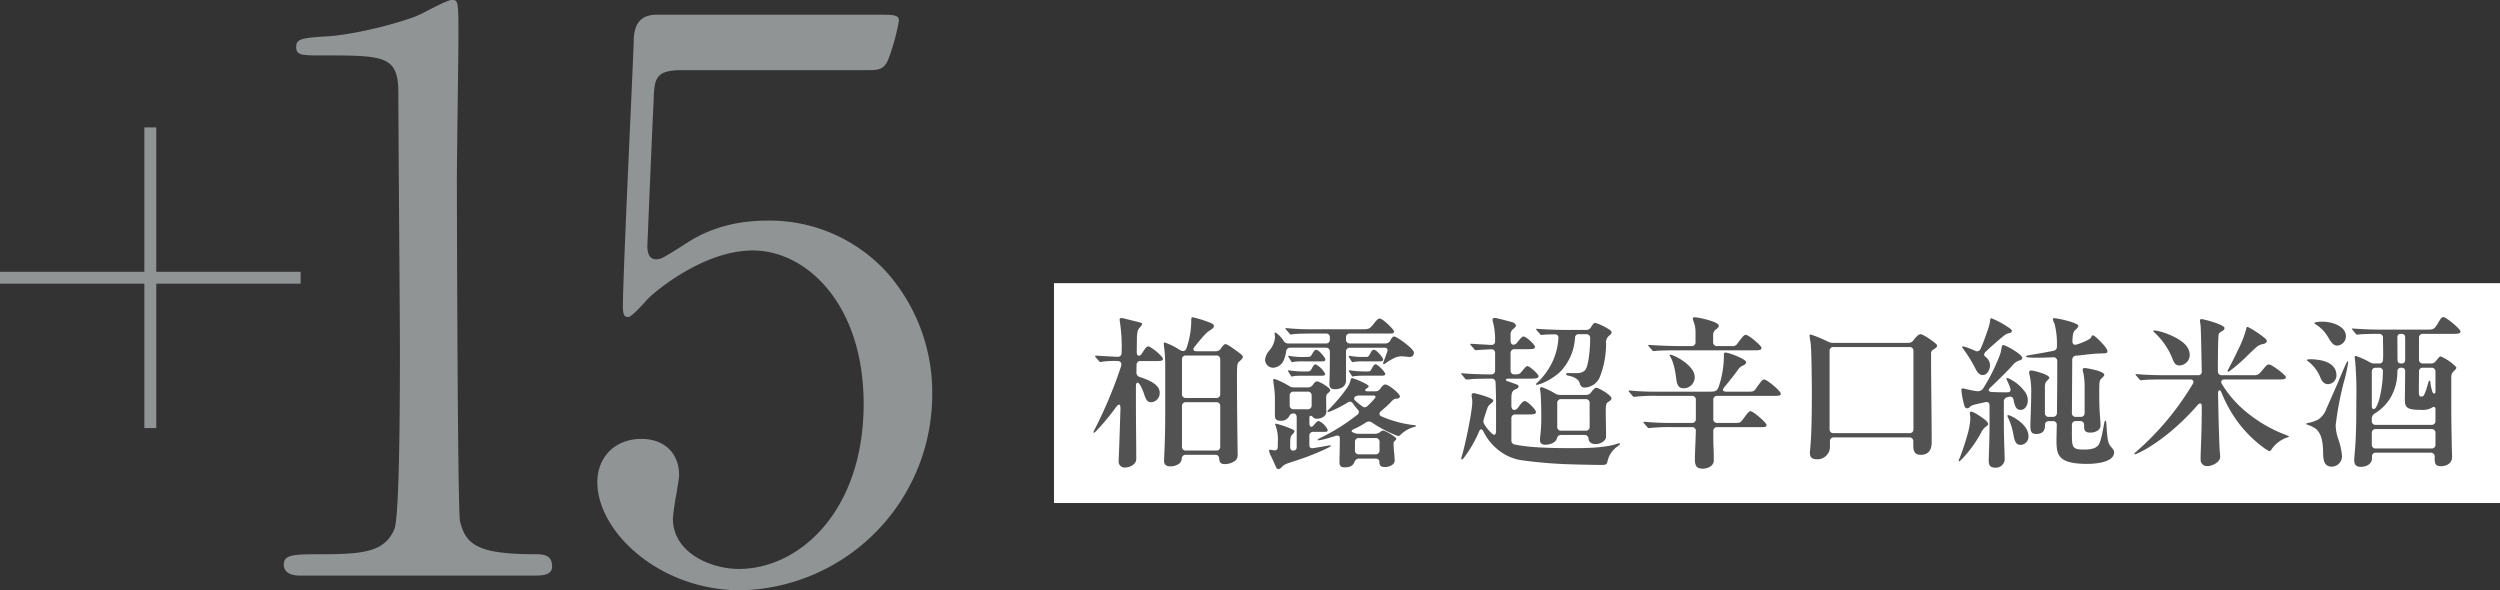<svg xmlns="http://www.w3.org/2000/svg" width="650.82" height="153.672" viewBox="0 0 650.82 153.672">
  <rect x="0" y="0" width="650.82" height="153.672" fill="#333333" stroke="none"/>
  <g id="グループ_13" data-name="グループ 13" transform="translate(-44.488 -22.043)">
    <rect id="長方形_2" data-name="長方形 2" width="376.439" height="57.237" transform="translate(318.869 95.757)" fill="#fff"/>
    <g id="グループ_12" data-name="グループ 12">
      <g id="グループ_2" data-name="グループ 2">
        <path id="パス_18" data-name="パス 18" d="M85.168,92.793V55.212h-3.1V92.793H44.488v3.1H82.07v37.581h3.1V95.892H122.75v-3.1Z" fill="#909494"/>
        <path id="パス_19" data-name="パス 19" d="M122.56,171.886c-3.781,0-4.19-1.945-4.19-2.78,0-2.661,2.2-2.781,9.833-2.781,10.981,0,16.431-.642,18.948-6.515,1.2-2.9,1.446-26.683,1.446-46.12,0-4.718-.093-18.075-.194-32.216-.1-14.562-.21-29.619-.21-35.09,0-9.914-3.478-9.914-20.192-9.914-5.078,0-6.407-.088-6.407-2.176s1.286-2.358,7.847-2.781c4.779-.2,14.9-2.193,22.891-5.063a30.913,30.913,0,0,0,3.474-1.655c2.265-1.161,5.365-2.752,6.251-2.752,1.672,0,1.773,0,1.773,9.228,0,2.646-.1,10.046-.194,17.88-.1,8.11-.21,16.5-.21,19.6,0,.86.152,86.525.822,88.983,1.461,6.054,4.505,8.589,19.572,8.589,2.315,0,4.393.244,4.393,3.183,0,2.194-2.269,2.378-4.594,2.378Z" fill="#909494"/>
        <path id="パス_20" data-name="パス 20" d="M237.236,175.715c-20.972,0-37.24-15.145-37.24-28.172,0-6.62,4.707-11.242,11.446-11.242,5.973,0,9.833,3.7,9.833,9.429,0,.745-.388,3.053-.765,5.284a58.187,58.187,0,0,0-.847,6c0,9.062,10.041,13.139,17.17,13.139,15.748,0,32.484-15.058,32.484-42.963,0-25.942-14.868-39.941-28.857-39.941-12.842,0-25.133,10.593-26.491,11.8a20.64,20.64,0,0,0-1.583,1.63c-1.251,1.363-3.582,3.9-4.37,3.9-1.036,0-1.37-.676-1.37-2.78,0-5.425,1.122-30.392,1.939-48.622.406-9.04.752-16.734.883-20.278,0-3.027.623-7.029,6.005-7.029H273.1c4.192,0,5.4.068,5.4,1.572a55.023,55.023,0,0,1-2.79,10.112c-1.1,2.743-2.82,2.743-5.431,2.743H222.122c-7.223,0-7.3,2.27-7.492,8.334l-.005.158c-.194,2.925-1.611,37.163-1.611,37.293,0,2.864,1.227,3.466,2.257,3.466,1.307,0,1.908-.38,7.652-4.019l.444-.281c5.852-3.833,12.889-5.775,20.922-5.775a41.266,41.266,0,0,1,31.23,13.656,47.19,47.19,0,0,1,11.651,31.643,50.947,50.947,0,0,1-49.934,50.942Z" fill="#909494"/>
      </g>
      <path id="パス_21" data-name="パス 21" d="M335.706,142.007c0-.466.124-2.671.21-5.552l.256-7.882c.041-1.528-.425-1.528-1.274-.383a56.933,56.933,0,0,1-5.041,6.06c-.425.383-.552.466-.639.466a.089.089,0,0,1-.082-.083,1.828,1.828,0,0,1,.255-.68,114.54,114.54,0,0,0,6.863-16.315c.425-1.187-.082-1.611-.931-1.611a22.743,22.743,0,0,0-3.813.169,2.914,2.914,0,0,1-.552.086c-.087,0-.211-.042-.384-.255l-.8-.932a.617.617,0,0,1-.21-.338c0-.087.083-.128.169-.128h.169c2.923.169,4.448.255,5.511.3a.974.974,0,0,0,1.059-1.1,42.874,42.874,0,0,0-.383-7.543c-.041-.214-.127-.849-.127-.977,0-.338.086-.466.424-.466a3.559,3.559,0,0,1,.973.169l3.9.977c.424.124.552.21.552.379,0,.128-.042.3-.594.932a2.717,2.717,0,0,0-.552.849,10.867,10.867,0,0,0-.211,2.329l-.041,3.1c0,.848.211,1.018.507,1.059s.594-.169.849-.594c1.015-1.611,1.312-1.822,1.608-1.822.763,0,3.858,2.626,3.858,3.22,0,.511-.466.594-1.78.594h-4.027a.962.962,0,0,0-1.06,1.059c-.041.638,0,1.228-.041,1.867a1.191,1.191,0,0,0,.89,1.228c3.137,1.018,5.169,2.247,5.169,4.069a2.357,2.357,0,0,1-2.2,2.5c-.932,0-1.315-.549-1.739-1.777a14.876,14.876,0,0,0-1.1-2.63c-.594-.973-1.146-.973-1.146.339v4.706c0,3.941.086,10.211.086,14.155,0,1.439-1.78,2.2-2.926,2.2A1.544,1.544,0,0,1,335.706,142.007Zm11.822.083c0-.973.3-5.425.3-11.909v-12.5a40.408,40.408,0,0,0-.256-5c-.082-.635-.127-1.145-.127-1.228a.227.227,0,0,1,.255-.256,18.02,18.02,0,0,1,3.858,1.909c.845.507,1.484.466,1.822-.466a22.224,22.224,0,0,0,1.228-7.333c0-.552.128-.676.339-.676a28.332,28.332,0,0,1,4.7,1.48c.593.255.849.425.849.808,0,.3-.042.507-1.229,1.269-.338.214-.762.425-2.967,3.1l-.721.89c-.718.89-.466,1.311.593,1.311H361a1.514,1.514,0,0,0,1.315-.717c.68-.977.976-1.146,1.187-1.146s.507.128,1.356.68c.338.21,1.781,1.228,2.374,1.694.507.424.8.635.8.973,0,.255-.083.425-.932,1.187-.507.466-.593.68-.593,4.155,0,8.389.169,18.137.169,19.748a2.249,2.249,0,0,1-.507,1.822,4.489,4.489,0,0,1-2.757.974c-1.143,0-1.439-.38-1.526-1.357-.041-.548-.21-1.059-1.059-1.059h-7.626a.971.971,0,0,0-1.06.932,2.093,2.093,0,0,1-.552,1.273,3.886,3.886,0,0,1-2.5.8C347.952,143.446,347.528,142.811,347.528,142.09Zm5.721-27.5a.958.958,0,0,0-1.059,1.059v8.941a.958.958,0,0,0,1.059,1.059h7.84a.96.96,0,0,0,1.06-1.059v-8.941a.96.96,0,0,0-1.06-1.059Zm0,12.16a.96.96,0,0,0-1.059,1.059v10.47a.96.96,0,0,0,1.059,1.059h7.84a.962.962,0,0,0,1.06-1.059v-10.47a.962.962,0,0,0-1.06-1.059Zm37.32-4.7c0-.3.124-2.8.124-8.348,0-.762-.379-1.145-1.059-1.145h-9.2a.982.982,0,0,0-1.1.89,10.867,10.867,0,0,1-.507,1.991,3.222,3.222,0,0,1-2.84,2.333,2.1,2.1,0,0,1-2.164-2.119,4.573,4.573,0,0,1,1.146-2.416,5.951,5.951,0,0,0,1.442-3.392,5.487,5.487,0,0,0-.086-.762,1.377,1.377,0,0,1-.042-.338.136.136,0,0,1,.128-.128c.169,0,.549.21,1.184.849a6.29,6.29,0,0,1,1.018,1.27,1.41,1.41,0,0,0,1.273.721h9.745a.96.96,0,0,0,1.059-1.06v-.465a.959.959,0,0,0-1.059-1.06h-3.558c-1.145,0-4.068.042-4.917.169a3.745,3.745,0,0,1-.635.083c-.128,0-.214-.041-.383-.3l-.846-.973c-.169-.21-.169-.255-.169-.3s.083-.086.125-.086h.172a68.833,68.833,0,0,0,7.543.3h12.206c1.694,0,1.863-.041,3.178-1.736.762-.976,1.059-1.059,1.311-1.059.849,0,3.73,2.923,3.73,3.306,0,.593-.3.593-1.439.593h-10a.961.961,0,0,0-1.06,1.06v.465a.962.962,0,0,0,1.06,1.06h9.2a1.332,1.332,0,0,0,1.273-.8c.466-.849.763-1.018,1.015-1.018.638,0,5.131,3.178,5.131,4.2a1.068,1.068,0,0,1-1.059,1.142c-.214,0-1.018-.083-1.36-.128a9.509,9.509,0,0,0-1.014-.041,4.95,4.95,0,0,0-1.909.552,13.875,13.875,0,0,0-1.822,1.1c-.424.3-.593.383-.68.383a.158.158,0,0,1-.169-.173,2.238,2.238,0,0,1,.214-.676c.211-.635.549-1.442.891-2.5.169-.548-.128-.931-.722-.931h-8.985a.962.962,0,0,0-1.06,1.059v7.5c0,1.356-1.1,2.246-2.922,2.246C390.78,123.359,390.569,122.724,390.569,122.045Zm-13.944,21.487c-.211-.51-.974-2.163-1.187-2.629a5.788,5.788,0,0,1-.594-1.48.288.288,0,0,1,.3-.3,5.55,5.55,0,0,1,.807.124c.8.173,1.184-.211,1.184-.932v-1.059a10.614,10.614,0,0,0-.507-4.238,2.05,2.05,0,0,1-.17-.465c0-.17.17-.211.3-.211a27.275,27.275,0,0,1,4.11,1.439c.466.214.594.338.594.594,0,.086-.083.3-.425.634-.548.553-.676.808-.676,2.84v.594c0,.593.3.932.845.89.594-.041.849-.338.849-.976v-7.626c0-.68-.3-1.06-.849-1.06-.593,0-.89.3-1.183.846a2.341,2.341,0,0,1-2.123,1.059c-1.48,0-1.525-.676-1.525-1.9,0-.721.045-4.155-.041-5.169-.083-1.063-.169-1.781-.3-2.671-.041-.338-.083-.68-.083-.849,0-.21.124-.3.338-.3a19.66,19.66,0,0,1,3.772,1.822,2.08,2.08,0,0,0,1.315.383h3.6a1.516,1.516,0,0,0,1.315-.721c.466-.635.721-.849,1.059-.849.635,0,3.434,1.653,3.434,2.292,0,.21-.128.379-.425.635-.593.507-.635.593-.635,1.694s.042,2.246.042,3.347c0,1.018-1.188,1.739-2.33,1.739a1.389,1.389,0,0,1-1.228-.466c-.425-.51-.849-.255-.849.17v1.525c.041,1.1.635,1.059,1.146.466.762-.932,1.014-1.1,1.269-1.1A4.632,4.632,0,0,1,390.145,134c0,.466-.425.466-1.187.466h-2.544a.958.958,0,0,0-1.059,1.059v2.416c0,.593.338.845.932.762,1.483-.214,2.671-.424,3.561-.593a6.189,6.189,0,0,1,.932-.128c.086,0,.169.042.169.128s-.128.21-.722.507a66.015,66.015,0,0,1-7.753,3.137c-1.571.507-2.375.762-3.137,1.059a3.38,3.38,0,0,0-1.229.89c-.424.425-.679.466-.8.466C376.963,144.167,376.794,143.912,376.625,143.532Zm3.858-23.775-.594-.932a.5.5,0,0,1-.086-.255c0-.083,0-.128.086-.128h.083a24.82,24.82,0,0,0,3.941.3h.51c1.06,0,1.187-.042,1.608-.846.256-.51.594-1.018.935-1.018a5.71,5.71,0,0,1,2.5,2.5c0,.469-.466.469-1.187.469h-4.49c-.469,0-1.232,0-1.908.041a4.226,4.226,0,0,0-.849.128.955.955,0,0,1-.3.042C380.693,120.054,380.607,119.967,380.483,119.757Zm.338-3.434c-.042,0-.087-.041-.256-.3l-.255-.425c-.211-.38-.38-.59-.421-.676a.153.153,0,0,1-.045-.128.14.14,0,0,1,.128-.128h.086a18.389,18.389,0,0,0,3.941.3h.593c1.018,0,1.1-.083,1.484-.762.507-.891.721-1.1,1.06-1.1.676,0,2.374,2.032,2.374,2.5,0,.511-.383.511-1.187.511h-4.452a17.906,17.906,0,0,0-2.626.127Zm4.068,12.25a.962.962,0,0,0,1.059-1.062v-2.457a.962.962,0,0,0-1.059-1.06h-3.6a.961.961,0,0,0-1.06,1.06v2.457a.961.961,0,0,0,1.06,1.062Zm8.306,13.941c0-1.4.086-4.279.086-6.442,0-.466-.383-.763-.976-.594-1.736.552-2.882.849-3.434.977a5.808,5.808,0,0,1-1.142.21c-.128,0-.214-.041-.214-.127,0-.125.128-.211.721-.508a51.785,51.785,0,0,0,9.535-5.976.869.869,0,0,0,.086-1.481c-.424-.51-.8-.976-1.228-1.57a.873.873,0,0,0-1.315-.169,32.038,32.038,0,0,1-4.279,2.205,2.731,2.731,0,0,1-.849.252.112.112,0,0,1-.128-.128c0-.124.087-.251.466-.634a43.548,43.548,0,0,0,4.707-5.594,6.679,6.679,0,0,0,.887-2.077c.086-.3.172-.38.424-.38a19.016,19.016,0,0,1,3.644,1.567c.425.255.594.424.594.593,0,.128-.083.255-.549.552-.511.3-.511.763.338.721h1.991a1.412,1.412,0,0,0,1.274-.721c.593-.807.931-1.059,1.27-1.059.89,0,3.813,2.374,3.813,3.092,0,.341-.252.552-.8.593-.68.045-.849.128-1.7,1.06-.51.552-1.4,1.314-2.374,2.163-.635.507-.593,1.142.169,1.439a29.663,29.663,0,0,0,8.137,2.205c.68.042.763.169.763.252,0,.128-.169.173-.635.3a7.974,7.974,0,0,0-3.392,1.994.8.8,0,0,1-.549.3,2.291,2.291,0,0,1-.511-.128,33.4,33.4,0,0,1-6.228-3.264,1.409,1.409,0,0,0-1.822-.041,22.526,22.526,0,0,1-3.051,1.653c-.635.3-.721.635-.341.8l.3.127a2.992,2.992,0,0,0,1.315.3h4.238a2.375,2.375,0,0,0,1.356-.466,1.353,1.353,0,0,1,.762-.383c.594,0,3.434,1.7,3.434,2.119a.578.578,0,0,1-.211.383c-.341.338-.51.507-.51.932,0,.127.045,1.442.169,2.457.086.807.127,1.611.127,1.908,0,1.145-1.525,1.694-2.415,1.694-1.059,0-1.567-.252-1.567-1.356,0-.549-.383-.845-1.059-.845h-4.282c-.635,0-.932.379-1.229,1.059-.466,1.018-1.4,1.228-2.543,1.228C393.406,143.7,393.2,143.108,393.2,142.514Zm3.347-26.191c-.041,0-.169-.169-.252-.3l-.593-.974a.418.418,0,0,1-.086-.255c0-.083.041-.128.086-.128h.083a19.66,19.66,0,0,0,3.516.3h.552c.808,0,.89-.041,1.273-.762.466-.891.677-1.1,1.06-1.1.676,0,2.37,2.032,2.37,2.5,0,.511-.465.511-1.183.511h-3.775a17.9,17.9,0,0,0-2.626.127Zm.042,3.731c-.042,0-.125-.042-.252-.3l-.594-.932a.651.651,0,0,1-.127-.255.113.113,0,0,1,.127-.128h.128a25.372,25.372,0,0,0,3.9.3h.635c.763,0,.846-.083,1.187-.721.549-1.06.8-1.143,1.015-1.143.552,0,2.5,2.033,2.5,2.5,0,.424-.384.469-1.188.469h-4.278a17.758,17.758,0,0,0-2.585.124Zm.638,6.187a17.183,17.183,0,0,0,2.074,1.694.9.9,0,0,0,1.1-.128,25.043,25.043,0,0,0,2.033-2.118c.3-.339.127-.677-.339-.677h-3.982a1.461,1.461,0,0,0-.89.338A.557.557,0,0,0,397.222,126.241Zm5.338,14.068a.959.959,0,0,0,1.06-1.059v-2.119a.96.96,0,0,0-1.06-1.059h-4.279a.96.96,0,0,0-1.059,1.059v2.119a.958.958,0,0,0,1.059,1.059Zm29.1-11.908c-.255.721-.552,1.653-.89,2.712a1.576,1.576,0,0,0,.169,1.443,10.765,10.765,0,0,0,1.7,2.118c.89.932,1.314.635,1.314-.593v-4.535c0-2.626,0-5.3-.127-7.926a.98.98,0,0,0-1.1-1.014c-.977,0-4.238.041-5.128.124a6.667,6.667,0,0,1-1.356.086.494.494,0,0,1-.383-.255l-.8-.973c-.042-.042-.211-.214-.211-.256,0-.083.042-.127.169-.127h.128c2.626.255,6.018.3,7.5.3a.958.958,0,0,0,1.059-1.059v-4.448a.912.912,0,0,0-1.059-1.018c-1.184.041-2.626.128-3.179.169l-.845.042c-.169,0-.3-.17-.383-.3l-.849-.973a.879.879,0,0,1-.169-.256c0-.082.086-.127.169-.127h.128l5.128.3c.807,0,1.059-.379,1.059-1.014a17.981,17.981,0,0,0-.549-4.917,2.412,2.412,0,0,1-.127-.594c0-.424.338-.507.634-.507.384,0,4.069.973,4.621,1.142.635.214.845.638.845.89,0,.128-.082.338-.762.891a1.766,1.766,0,0,0-.635,1.442v1.567c0,.679.383,1.187.976,1.018a1.55,1.55,0,0,0,.763-.553c.89-1.142,1.27-1.566,1.653-1.566.594,0,2.964,2.077,2.964,2.712,0,.594-.762.594-2.288.594h-3.009a.96.96,0,0,0-1.059,1.059v4.448a.948.948,0,0,0,1.018,1.059c1.187,0,1.4-.127,1.908-.762.932-1.142,1.184-1.4,1.48-1.4.553,0,2.885,2.119,2.885,2.626,0,.594-.849.639-2.246.639h-5.552c-.932,0-.932.465-.169.717.931.3,1.822.639,2.073.722.68.255.68.383.68.593s-.086.425-.552.635c-.932.383-1.311.721-1.311,2.46v1.95c0,.718.421,1.27,1.059,1.015a1.807,1.807,0,0,0,.8-.718c.849-1.187,1.229-1.529,1.653-1.529.676,0,2.882,2.205,2.882,2.84s-.849.639-2.288.639h-3.051a.958.958,0,0,0-1.059,1.059v5.635a1.045,1.045,0,0,0,.932,1.146c3.9.8,9.279.931,15.214.931,2.923,0,7.84-.045,11.018-1.018a5.363,5.363,0,0,1,.89-.255.193.193,0,0,1,.211.169c0,.128-.128.255-.552.594a6.317,6.317,0,0,0-2.668,3.858c-.169.89-.51,1.017-1.273,1.017h-.932c-1.1,0-5.338-.086-6.315-.127a118,118,0,0,1-13.644-1.06,12.536,12.536,0,0,1-5.849-2.374,13.87,13.87,0,0,1-4.282-5.086c-.421-.763-.8-.89-1.184,0a31.55,31.55,0,0,1-3.985,6.867c-.3.338-.425.379-.508.379a.132.132,0,0,1-.127-.124,4.734,4.734,0,0,1,.21-.935c.849-2.881,2.671-11.484,2.671-14.027a7.909,7.909,0,0,0-.128-1.187,3.263,3.263,0,0,1-.041-.507.5.5,0,0,1,.552-.508c.38,0,5.083,1.27,5.083,1.9,0,.255-.21.511-.8.977A2.184,2.184,0,0,0,431.66,128.4Zm12.882-20.384a1.093,1.093,0,0,1-.169-.3c0-.083.086-.083.169-.083h.128c2.415.21,6.145.3,7.543.3h5.173a1.425,1.425,0,0,0,1.311-.767c.552-.886.763-1.059,1.018-1.059.635,0,4.324,1.739,4.324,2.374a1.087,1.087,0,0,1-.466.808,2.25,2.25,0,0,0-.977,2.243,23.9,23.9,0,0,1-1.653,8.73,4.5,4.5,0,0,1-3.854,2.671c-.808,0-1.146-.38-1.356-1.142-.3-1.146-1.781-1.739-2.926-1.95-.425-.086-.594-.214-.594-.383,0-.255.214-.3.424-.3.466,0,1.864.042,2.544,0a2.73,2.73,0,0,0,1.822-.635c.383-.383.679-.976.976-2.671a33.5,33.5,0,0,0,.466-5.762.96.96,0,0,0-1.059-1.06h-1.822a.951.951,0,0,0-1.063,1.018,13.789,13.789,0,0,1-4.024,8.941c-2.077,1.864-5,3.22-5.976,3.22-.083,0-.169-.042-.169-.128s.041-.169.338-.421a18.016,18.016,0,0,0,4.154-5.849,16.67,16.67,0,0,0,1.357-5.68c.082-.721-.339-1.1-1.06-1.059-1.059.041-2.077.041-2.5.086l-.845.083a.491.491,0,0,1-.383-.252Zm17.971,21.319c0,1.059.083,4.745.083,6.356,0,1.06-1.356,1.95-2.712,1.95-1.187,0-1.781-.594-1.863-1.356a.988.988,0,0,0-1.06-1.018h-6.018c-.8,0-1.018.466-1.187,1.018-.424,1.1-1.863,1.525-3.009,1.525-1.1,0-1.356-.594-1.356-1.228a10.468,10.468,0,0,1,.086-1.188,40.654,40.654,0,0,0,.252-5.086c0-1.863-.083-5.041-.169-5.721-.083-.8-.169-1.1-.169-1.315a.463.463,0,0,1,.424-.466,18.755,18.755,0,0,1,3.475,1.653,2.376,2.376,0,0,0,1.315.383h6.822a1.522,1.522,0,0,0,1.315-.721c.635-.89,1.059-1.146,1.311-1.146.552,0,3.944,1.909,3.944,2.757,0,.38-.341.635-.766.891C462.683,126.962,462.513,127.172,462.513,129.336Zm-4.2-2.333a.961.961,0,0,0-1.059-1.059h-6.315A.96.96,0,0,0,449.884,127v6.105a.96.96,0,0,0,1.059,1.059h6.315a.961.961,0,0,0,1.059-1.059Zm27.4,14.493c0-.507.082-2.712.124-3.516l.128-3.689a.96.96,0,0,0-1.06-1.059h-4.959a52.022,52.022,0,0,0-5.845.214,2.263,2.263,0,0,1-.383.041c-.128,0-.255-.083-.425-.3l-.762-.89c-.169-.21-.211-.3-.211-.338,0-.086.042-.128.169-.128h.083a68.243,68.243,0,0,0,7.588.3h4.745a.958.958,0,0,0,1.06-1.059v-4.918a.96.96,0,0,0-1.06-1.059H476.1a45.265,45.265,0,0,0-5.849.214,2.228,2.228,0,0,1-.383.041c-.124,0-.252-.082-.421-.3l-.763-.891c-.172-.21-.214-.3-.214-.338,0-.086.042-.128.17-.128h.086a66.227,66.227,0,0,0,7.585.3H489.7c1.442,0,1.863-.255,2.246-1.356a25.8,25.8,0,0,0,1.315-7.543v-.466c0-.552,0-.8.466-.8.845,0,5.338,1.694,5.338,2.5,0,.256-.041.466-.762.849a2.8,2.8,0,0,0-1.357,1.1c-.721,1.059-2.118,2.8-3.557,4.534-.639.763-.383,1.187.548,1.187h6.018c1.018,0,1.229-.169,1.867-1.1,1.229-1.78,1.567-2.077,1.9-2.077.763,0,4.365,3.009,4.365,3.73,0,.549-.762.549-2.288.549H491.565a.961.961,0,0,0-1.059,1.059v4.918a.96.96,0,0,0,1.059,1.059h4.662c1.273,0,1.4-.083,2.247-1.27,1.059-1.484,1.4-1.78,1.739-1.78.676,0,4.151,2.967,4.151,3.6,0,.594-.635.549-1.95.549H491.565a.961.961,0,0,0-1.059,1.059c0,1.57,0,3.306.086,4.748.042,1.06.042,1.864.042,2.882,0,1.4-1.526,2.119-2.923,2.119C485.8,144.04,485.72,142.77,485.72,141.5Zm-11.191-28.351-.718-.845c-.214-.256-.255-.342-.255-.383,0-.087.083-.087.169-.087h.086c1.736.128,5.466.3,7.585.3h3.433a.96.96,0,0,0,1.06-1.059v-2.5a7.529,7.529,0,0,0-.511-2.839,4.457,4.457,0,0,1-.21-.763c0-.3.3-.338.552-.338.717,0,6.228,1.1,6.228,2.2,0,.338-.21.552-.68.932a1.725,1.725,0,0,0-.8,1.442v1.864a.96.96,0,0,0,1.06,1.059h3.73a1.511,1.511,0,0,0,1.612-.762c1.4-1.864,1.694-2.161,2.118-2.161.718,0,4.069,2.8,4.069,3.389,0,.638-.68.638-1.995.638H481.185c-1.273,0-4.958.042-5.766.169a3.2,3.2,0,0,1-.466.042C474.826,113.442,474.7,113.359,474.529,113.145Zm6.4,7.926c-.214-1.7-.593-4.492-1.611-6.187-.128-.214-.17-.3-.17-.383s.087-.127.17-.127c.848,0,6.356,2.712,6.356,5.807a2.866,2.866,0,0,1-3.092,2.923C481.565,123.1,481.058,122.172,480.93,121.071Zm34.732,18.942a4.839,4.839,0,0,1,.045-.8c.421-3.772.465-10.594.465-14.918,0-2.585-.086-11.612-.341-13.137a13.98,13.98,0,0,1-.252-1.822c0-.169.128-.214.3-.214a32.021,32.021,0,0,1,4.493,1.867,2.974,2.974,0,0,0,1.311.3H541.3a1.52,1.52,0,0,0,1.314-.68c.932-1.187,1.4-1.567,1.867-1.567.635,0,3.306,1.822,4.024,2.544a.693.693,0,0,1,.255.507c0,.3-.424.593-.68.762-.59.383-.886.594-.886,1.187,0,6.992.169,17.251.169,23.141,0,1.48-.466,3.261-2.882,3.261-1.825,0-1.908-1.439-1.908-2.585v-.89a.961.961,0,0,0-1.059-1.059h-19.58a.96.96,0,0,0-1.059,1.059v1.146a3.253,3.253,0,0,1-3.475,3.475C516.045,141.583,515.662,140.948,515.662,140.013Zm6.187-27.63a.961.961,0,0,0-1.059,1.059v20.3a.961.961,0,0,0,1.059,1.059h19.707a.96.96,0,0,0,1.059-1.059v-20.3a.96.96,0,0,0-1.059-1.059Zm32.53,29.624a2.631,2.631,0,0,1,.255-.68,61.178,61.178,0,0,0,1.95-5.8,19.161,19.161,0,0,0,.845-4.365,9.3,9.3,0,0,0-.082-1.1,3.7,3.7,0,0,1-.045-.549.269.269,0,0,1,.3-.3c.341,0,1.018.211,3.053,1.653,1.015.718,1.4,1.187,1.4,1.567,0,.214-.128.338-.466.593a4.077,4.077,0,0,0-1.4,1.74,32.473,32.473,0,0,1-4.621,6.439c-.68.721-.976.935-1.059.935A.113.113,0,0,1,554.379,142.007Zm7.84.042c0-1.27.211-5.215.211-9.876v-4.49c0-.807-.339-1.1-1.184-.935-1.315.3-2.333.511-3.054.721a2.085,2.085,0,0,0-1.014.635.7.7,0,0,1-.511.214.653.653,0,0,1-.721-.466,20.575,20.575,0,0,1-.846-4.282c0-.38.211-.421.338-.421a8.369,8.369,0,0,1,1.018.21c.891.211,1.736.38,2.671.508a1.7,1.7,0,0,0,1.777-.932c.763-1.229,1.4-2.329,2.036-3.6.8-1.566,1.439-3.009,1.991-4.406a9.893,9.893,0,0,0,.635-2.288c.087-.594.169-.763.425-.763.721,0,4.958,2.416,4.958,3.347,0,.3-.169.466-.676.635a3.742,3.742,0,0,0-1.95,1.4c-1.528,1.653-3.688,3.772-5.638,5.638-.763.635-.594,1.143.424,1.188l1.06.041c.973.041,1.863.041,2.881.041.721,0,1.018-.379.763-1.1a16.149,16.149,0,0,0-.721-1.781,1.921,1.921,0,0,1-.252-.676.153.153,0,0,1,.169-.169,2.221,2.221,0,0,1,.762.293,10.789,10.789,0,0,1,4.027,3.52,3.921,3.921,0,0,1,.594,1.991c0,1.356-.766,2.5-1.867,2.5s-1.484-.807-1.863-2.67c-.128-.68-.553-.891-1.274-.722l-.3.087a1.109,1.109,0,0,0-.932,1.187V131.5c0,4.917.214,8.858.214,10.214a2.3,2.3,0,0,1-2.5,2.074C562.557,143.784,562.219,143.108,562.219,142.049Zm-3.389-23.9a36.6,36.6,0,0,0-3.223-5.255c-.255-.338-.3-.421-.3-.507a.2.2,0,0,1,.214-.17,5.512,5.512,0,0,1,1.187.339c.676.255,1.352.51,1.991.807a.991.991,0,0,0,1.4-.511c.722-1.611,1.443-3.644,1.95-5.169a10.214,10.214,0,0,0,.552-2.374c.042-.338.124-.424.338-.424a24.847,24.847,0,0,1,4.873,2.712c.255.214.424.383.424.552,0,.3-.169.507-.593.594a3.336,3.336,0,0,0-1.567.762c-1.484,1.229-3.178,2.671-4.621,4.069-.507.507-.552.931-.21,1.228a6.69,6.69,0,0,1,.549.507,2.626,2.626,0,0,1,.762,1.867c0,.973-.717,2.5-1.863,2.5C560.059,119.67,559.465,119.419,558.83,118.145Zm9.873,17.378a17.235,17.235,0,0,0-1.4-4.662,1.4,1.4,0,0,1-.213-.593c0-.128.086-.169.213-.169.549,0,5.256,2.287,5.256,5.424a2.137,2.137,0,0,1-1.995,2.329C569.424,137.852,569.041,137.217,568.7,135.523Zm11.146,1.1.086-3.9a.942.942,0,0,0-1.059-1.06h-.935c-.677,0-1.06.338-1.06.932,0,1.57-.593,2.415-2.37,2.415-1.443,0-1.443-1.142-1.443-2.287s.211-5.763.211-8.22a21.658,21.658,0,0,0-.294-4.241,9.455,9.455,0,0,1-.255-1.27.5.5,0,0,1,.549-.507c.766,0,4.707,1.1,4.707,1.863,0,.211-.17.38-.511.721-.425.425-.635.722-.635,1.864v6.57a.961.961,0,0,0,1.059,1.059h.977a1.013,1.013,0,0,0,1.1-1.059c.041-3.475.082-7.671.082-11.529v-1.863a.971.971,0,0,0-1.1-1.06c-1.95.083-3.813.128-5.508.083-1.273-.041-1.484-.124-1.484-.3s.083-.21.594-.3c1.95-.338,4.279-.718,6.525-1.184.635-.128.932-.552.891-1.315a21.129,21.129,0,0,0-.635-5.762,3.479,3.479,0,0,1-.425-1.146c0-.169.128-.255.338-.255.977,0,6.274,1.187,6.274,1.994,0,.293-.214.59-.89,1.184-.384.341-.553.935-.635,2.629-.045.932.379,1.27,1.183,1.018a16.685,16.685,0,0,0,3.182-1.356,1.522,1.522,0,0,0,.548-.593c.214-.342.3-.425.425-.425.552,0,3.772,3.261,3.772,4.068,0,.549-.211.635-1.188.635a47.631,47.631,0,0,0-4.872.383c-.68.083-1.356.17-2.077.211a1.06,1.06,0,0,0-1.018,1.146l-.083,13.73a.942.942,0,0,0,1.059,1.059h1.187a.962.962,0,0,0,1.06-1.059v-7.122a17.945,17.945,0,0,0-.3-3.134,4.489,4.489,0,0,1-.214-.976c0-.255.214-.425.552-.425s5.087.763,5.087,1.781c0,.255-.425.635-.849,1.059s-.466.891-.466,3.6c0,1.442,0,3.392.127,5.214.083,1.187.211,2.84.211,3.261,0,1.187-1.229,1.908-2.712,1.908-1.229,0-1.567-.593-1.567-1.4v-.552a.962.962,0,0,0-1.059-1.06h-1.06a.96.96,0,0,0-1.059,1.06v2.67c0,3.22.3,3.686,3.137,3.686,2.074,0,3.009-.38,3.6-.973s1.018-2.205,1.611-5.552c.128-.722.214-.977.338-.977.173,0,.256.214.3.935.214,3.9.425,4.662.849,5.38s1.146,1.145,1.146,1.908c0,2.626-4.876,3.009-6.954,3.009C580.187,142.811,579.849,140.437,579.849,136.624Zm37.53,4.959c0-.763.042-2.2.086-3.306.125-3.178.211-6.57.211-10.3.041-1.06-.466-1.187-1.146-.425-4.575,5.3-10.594,10.215-15.466,12.458a2.6,2.6,0,0,1-.807.3.132.132,0,0,1-.125-.124c0-.086.042-.172.421-.511a72.722,72.722,0,0,0,14.794-17.712c.379-.639.082-1.146-.68-1.146h-6.612c-2.374,0-4.575.042-5.383.128l-.845.083c-.169,0-.256-.083-.383-.252l-.846-.977c-.127-.169-.169-.252-.169-.3,0-.082.124-.082.169-.082h.083c2.119.21,5.425.3,7.588.3h8.389a.913.913,0,0,0,1.018-1.059c-.086-4.238-.211-10.849-.3-11.781-.086-.807-.169-1.145-.169-1.4a.37.37,0,0,1,.338-.379c.594,0,6.06,1.439,6.06,2.329a.7.7,0,0,1-.38.635c-.635.424-1.059.593-1.146,1.018-.082.466-.21,2.753-.21,9.493,0,.762.38,1.145,1.059,1.145h8.01c1.4,0,1.483-.045,2.8-1.653.8-.976,1.015-1.145,1.439-1.145.8,0,4.407,2.8,4.407,3.306,0,.593-.8.593-2.288.593H623.566c-.721,0-1.059.507-.676,1.146a28.636,28.636,0,0,0,6.694,7.584,35.86,35.86,0,0,0,10.128,5.763c.552.214.635.3.635.383s-.083.128-.252.169a7.985,7.985,0,0,0-4.365,3.306.6.6,0,0,1-.424.3c-.128,0-.3-.086-1.229-.68a31.707,31.707,0,0,1-6.994-6.863,34.981,34.981,0,0,1-4.238-7.589c-.379-1.014-.932-.89-.932.173.087,5.252.3,13.686.466,15.3a9.412,9.412,0,0,1,.087,1.146c0,1.311-1.95,2.415-3.348,2.415A1.638,1.638,0,0,1,617.379,141.583Zm-6.822-25.091a6.958,6.958,0,0,1-.552-1.187,18.385,18.385,0,0,0-4.407-6.484c-.466-.421-.51-.507-.51-.59,0-.127.086-.172.214-.172,1.314,0,7.036,1.78,8.644,4.41a3.721,3.721,0,0,1,.593,1.863,2.751,2.751,0,0,1-2.795,2.84A1.417,1.417,0,0,1,610.557,116.492Zm13.813,2.164c0-.086.045-.169.342-.721.676-1.274,1.653-3.178,2.543-5.087a26.623,26.623,0,0,0,1.991-5.169c.083-.511.252-.552.38-.552a24.453,24.453,0,0,1,4.237,2.754c.47.383.722.638.722.849,0,.465-.17.721-1.1.89a3.6,3.6,0,0,0-1.781.973c-.3.255-1.27,1.146-2.584,2.46a43.776,43.776,0,0,1-4.11,3.517c-.3.214-.383.214-.466.214S624.37,118.739,624.37,118.656Zm24.9,21.4c0-4.365-1.018-5.424-1.653-6.187a6.991,6.991,0,0,0-2.2-1.187c-.338-.127-.552-.169-.552-.3s.169-.169.763-.3a8.856,8.856,0,0,0,2.46-.891,5.821,5.821,0,0,0,2.078-2.84c1.608-3.644,2.667-6.018,3.3-7.543.721-1.694,1.95-4.745,2.205-4.745.128,0,.128.083.128.252a39.837,39.837,0,0,1-1.187,5.383,84.272,84.272,0,0,0-2.078,11.06,11.916,11.916,0,0,0,.594,3.351,17.253,17.253,0,0,1,1.059,4.662,2.721,2.721,0,0,1-2.626,2.753C649.868,143.532,649.274,142.387,649.274,140.057Zm-.638-19.538a9.885,9.885,0,0,0-3.261-4.406c-.128-.086-.3-.214-.3-.338,0-.173.425-.214.721-.214,2.119,0,6.95.383,6.95,4.237a2.29,2.29,0,0,1-2.246,2.247C649.782,122.045,649.1,121.62,648.636,120.519Zm1.867-10.807a9.285,9.285,0,0,0-3.009-3.134c-.338-.214-.466-.3-.466-.469,0-.252,1.608-.338,1.822-.338,3.306,0,6.356,1.442,6.356,3.772a2.409,2.409,0,0,1-2.329,2.46C652.069,112,651.476,111.451,650.5,109.712Zm6.863,32.126c0-.383.087-1.315.128-1.781.424-4.62.424-9.282.424-13.944a91.617,91.617,0,0,0-.3-10c-.042-.3-.128-.891-.128-1.018,0-.256.041-.38.338-.38a18.855,18.855,0,0,1,3.561,1.608,2.42,2.42,0,0,0,1.315.338h1.1a.958.958,0,0,0,1.059-1.059c.042-.507.042-1.014.042-1.48,0-1.443-.042-2.84-.042-4.114a.96.96,0,0,0-1.059-1.059c-.849,0-3.6,0-4.79.128-.169,0-.548.041-.89.086a.6.6,0,0,1-.38-.255l-.721-.891c-.255-.3-.255-.338-.255-.379,0-.087.086-.087.127-.087l.635.042c2.078.169,5.087.255,7.078.255h11.908c1.612,0,1.781-.21,2.757-1.863.722-1.232.974-1.4,1.312-1.4.721,0,4.451,3.1,4.451,3.73,0,.594-.635.635-2.288.635h-7.46a.962.962,0,0,0-1.06,1.059V115.6a.96.96,0,0,0,1.06,1.059h1.994a1.437,1.437,0,0,0,1.27-.548,5.551,5.551,0,0,0,.466-.552c.466-.594.635-.722.89-.722A11.764,11.764,0,0,1,683.261,117c.255.211.679.549.679.763,0,.252-.255.507-.424.676-.68.68-.89.89-.89,1.822V128.7c0,2.881.086,6.4.127,9.241,0,.8.083,2.288.083,3.092,0,1.442-1.228,2.374-2.923,2.374-1.356,0-1.611-.635-1.611-2.078v-.379a.959.959,0,0,0-1.059-1.06H663.005a.929.929,0,0,0-1.018,1.06v.379c0,1.443-1.356,2.247-2.923,2.247C657.622,143.574,657.366,142.725,657.366,141.838Zm13.182-15.556c0-.549.042-1.694.042-2.585l.041-4.872c0-.721-.211-1.059-.973-1.059-.8,0-1.018.379-1.06,1.018a13.247,13.247,0,0,1-2.118,7.329,12.27,12.27,0,0,1-3.817,3.6,1.439,1.439,0,0,0-.718,1.273v.59a.961.961,0,0,0,1.06,1.063h14.451a.963.963,0,0,0,1.06-1.063v-3.006c0-.766-.511-.679-.89-.424a4.634,4.634,0,0,1-2.585.593C671.438,128.742,670.548,128.359,670.548,126.282Zm-6.739-8.516h-.8a.959.959,0,0,0-1.06,1.059v8.9c0,.931.677,1.059,1.1.338a9.657,9.657,0,0,0,.849-2.119,29.687,29.687,0,0,0,.932-7.078A.926.926,0,0,0,663.809,117.766Zm-.8,15.977a.959.959,0,0,0-1.06,1.059v2.923a.959.959,0,0,0,1.06,1.059h14.451a.96.96,0,0,0,1.06-1.059V134.8a.96.96,0,0,0-1.06-1.059Zm7.626-23.735c0-.676-.211-1.059-1.015-1.059s-1.018.342-1.018,1.059l.042,5.594c0,.721.214,1.059,1.018,1.059.762,0,.973-.379.973-1.059Zm7.885,8.817a.96.96,0,0,0-1.06-1.059h-2.163a.943.943,0,0,0-1.06,1.059l-.041,4.448c0,1.653.041,1.995.594,1.995a.744.744,0,0,0,.762-.425,11.3,11.3,0,0,0,.763-2.036c.383-1.27.466-1.694.68-1.694.169,0,.169.21.21.507a10.574,10.574,0,0,0,.552,2.5c.252.552.763.507.763-.169Z" fill="#535252"/>
    </g>
  </g>
</svg>
